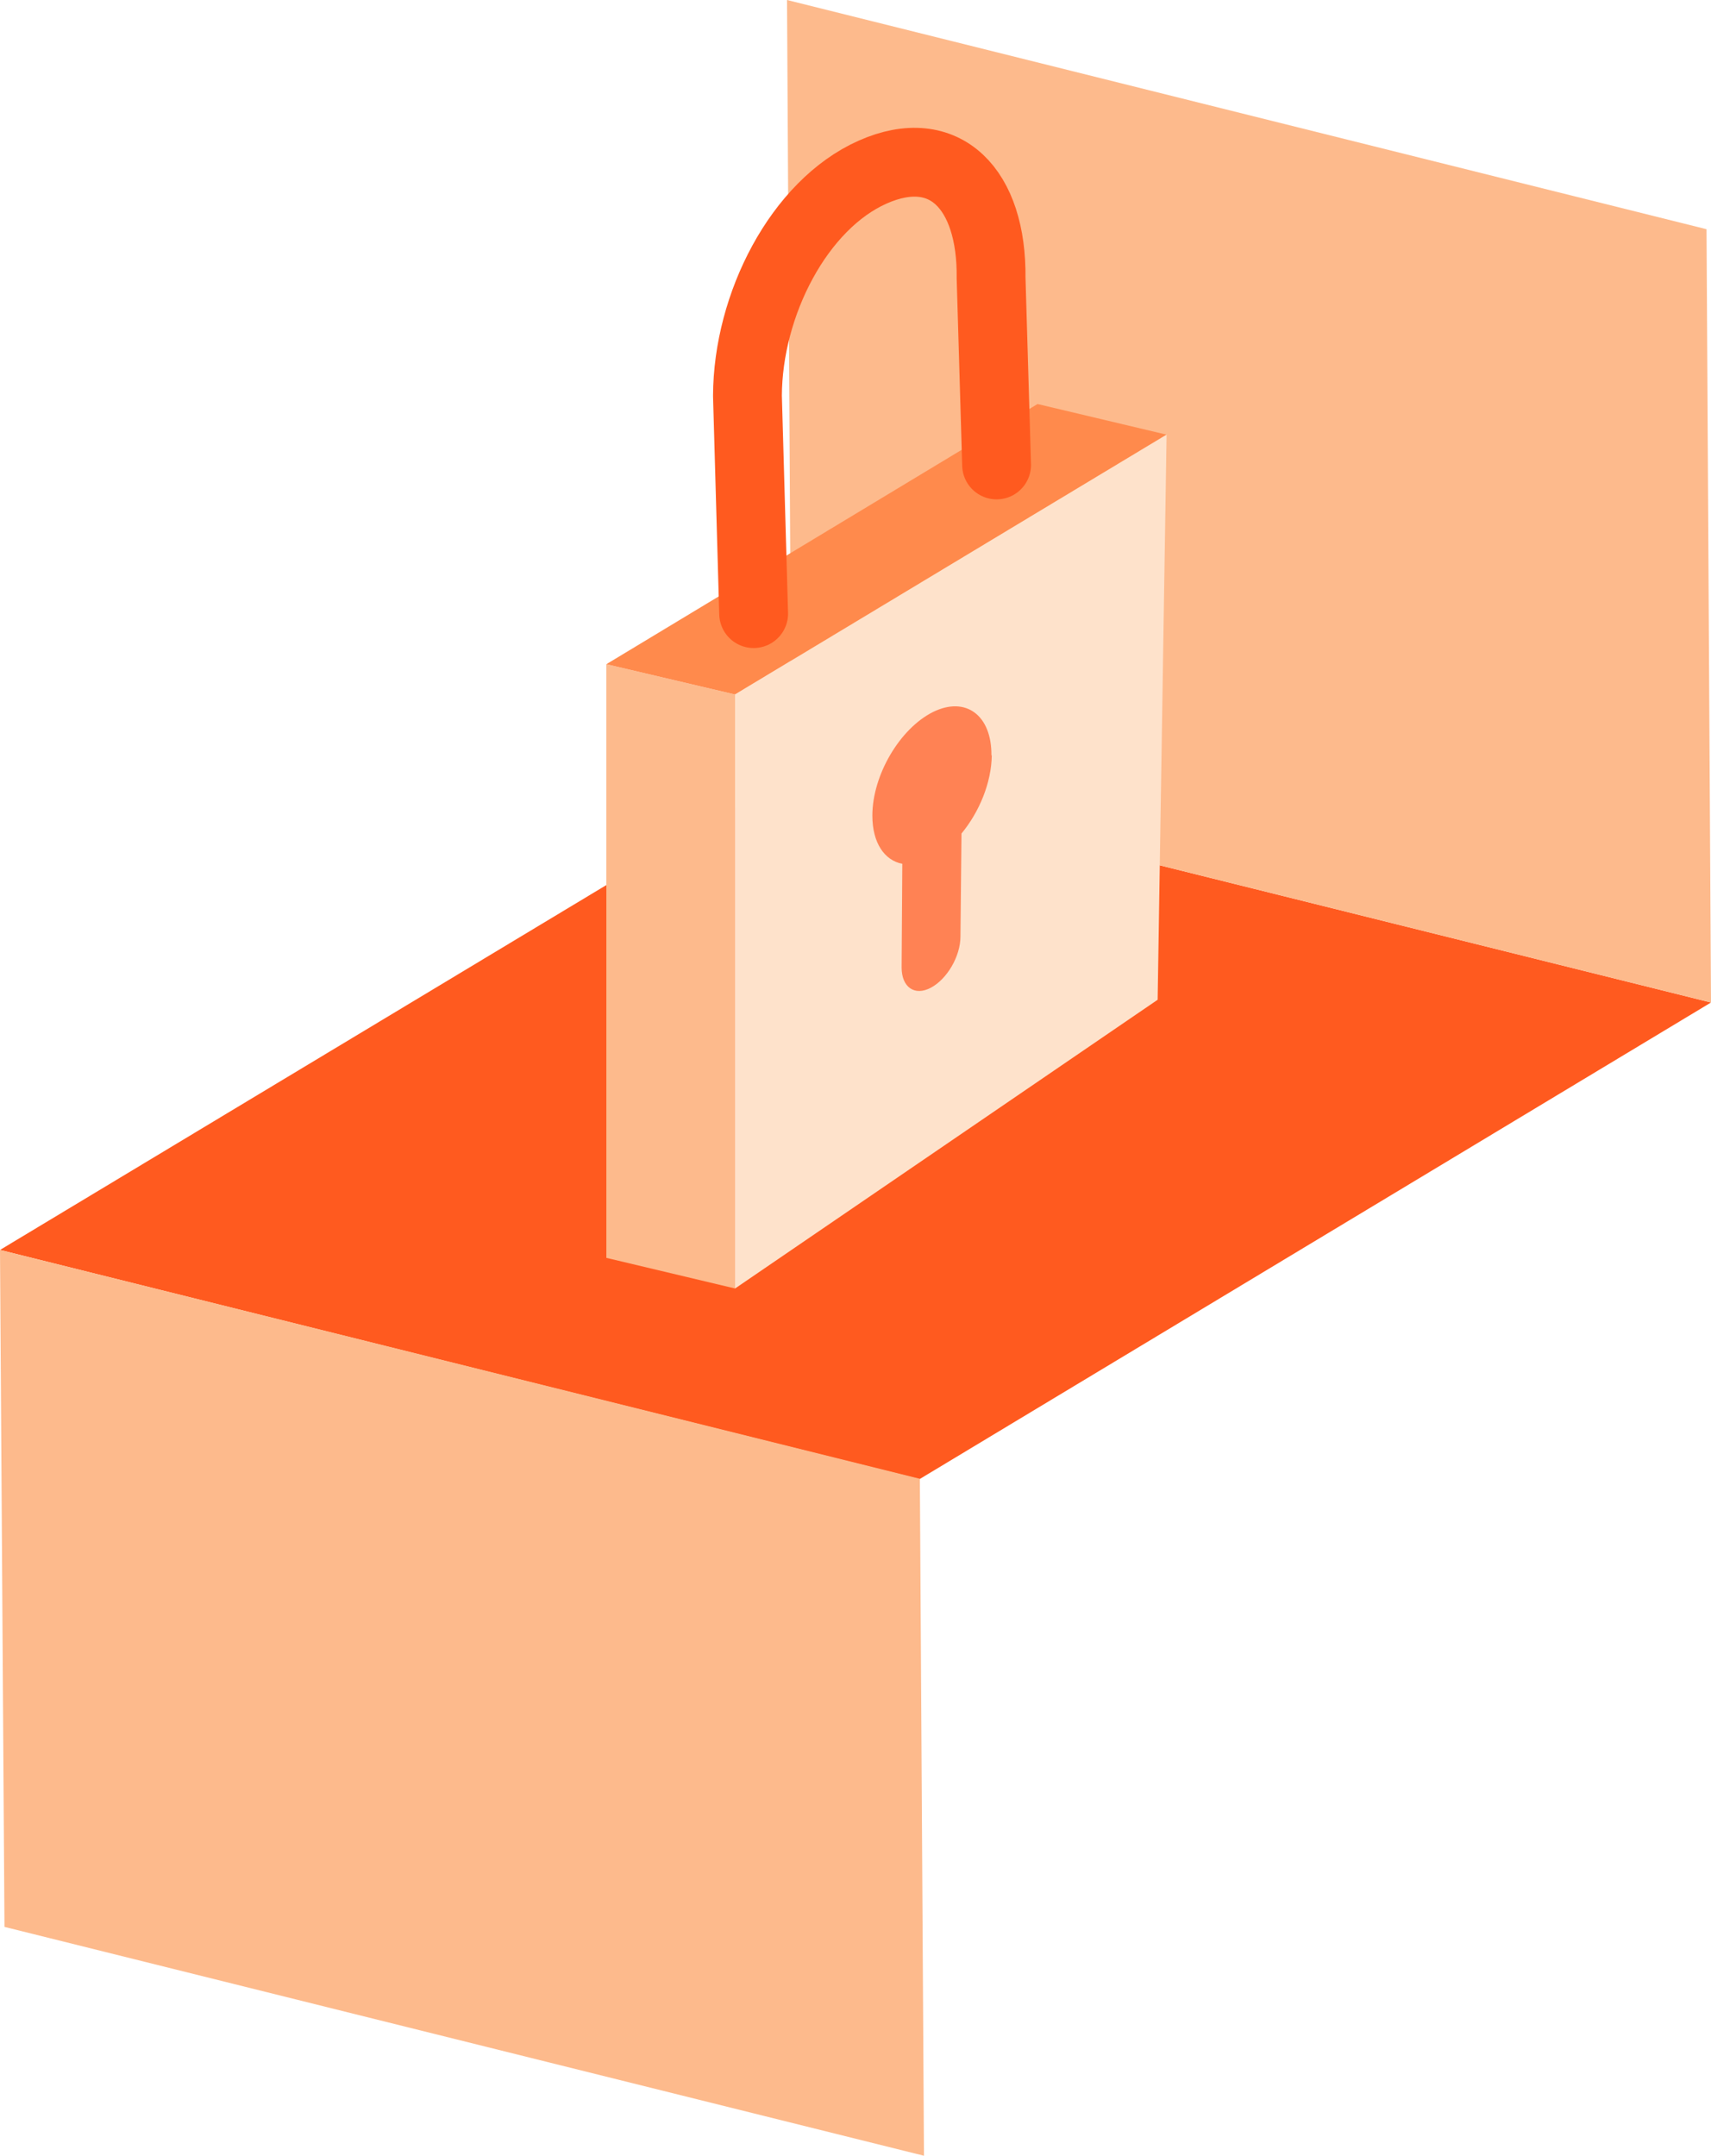 <?xml version="1.0" encoding="UTF-8"?>
<svg id="Layer_2" xmlns="http://www.w3.org/2000/svg" viewBox="0 0 49.72 62.64">
  <defs>
    <style>
      .cls-1 {
        fill: none;
        stroke: #ff5a1f;
        stroke-linecap: round;
        stroke-linejoin: round;
        stroke-width: 2px;
      }

      .cls-2 {
        fill: #ff8254;
      }

      .cls-3 {
        fill: #fee2cb;
      }

      .cls-4 {
        fill: #fdba8c;
      }

      .cls-5 {
        fill: #ff5a1f;
      }

      .cls-6 {
        fill: #ff8a4c;
      }

      .cls-7 {
        fill: #ffcfbf;
      }
    </style>
  </defs>
  <g id="Layer_1-2" data-name="Layer_1">
    <g>
      <polygon class="cls-7" points="33.64 29.05 21.36 37.44 21.36 20.18 33.9 12.63 33.64 29.05"/>
      <polygon class="cls-5" points="49.72 29.13 26.72 42.98 0 36.32 23 22.48 49.72 29.13"/>
      <polygon class="cls-4" points="49.72 29.13 49.59 6.66 22.87 0 23 22.48 49.72 29.13"/>
      <polygon class="cls-4" points="26.85 62.64 26.73 42.97 0 36.32 .13 55.99 26.85 62.64"/>
      <g>
        <polygon class="cls-4" points="21.36 37.44 17.62 36.55 17.62 19.3 21.36 20.18 21.36 37.44"/>
        <polygon class="cls-6" points="33.9 12.63 21.36 20.18 17.62 19.3 30.15 11.74 33.9 12.63"/>
        <polygon class="cls-3" points="33.64 29.05 21.36 37.44 21.36 20.18 33.9 12.63 33.64 29.05"/>
        <path class="cls-2" d="M28.81,21.95c.01-1.17-.75-1.73-1.7-1.26-.96.48-1.76,1.83-1.76,3.01,0,.79.35,1.3.87,1.4l-.02,3.01c0,.58.38.84.85.59.47-.25.86-.91.86-1.49l.03-2.99c.52-.63.87-1.48.88-2.27Z"/>
        <path class="cls-1" d="M28.96,13.51l-.16-5.43c.03-2.59-1.34-4.01-3.44-3.08-2.14.95-3.63,3.85-3.64,6.5l.18,6.33"/>
      </g>
    </g>
  </g>
</svg>